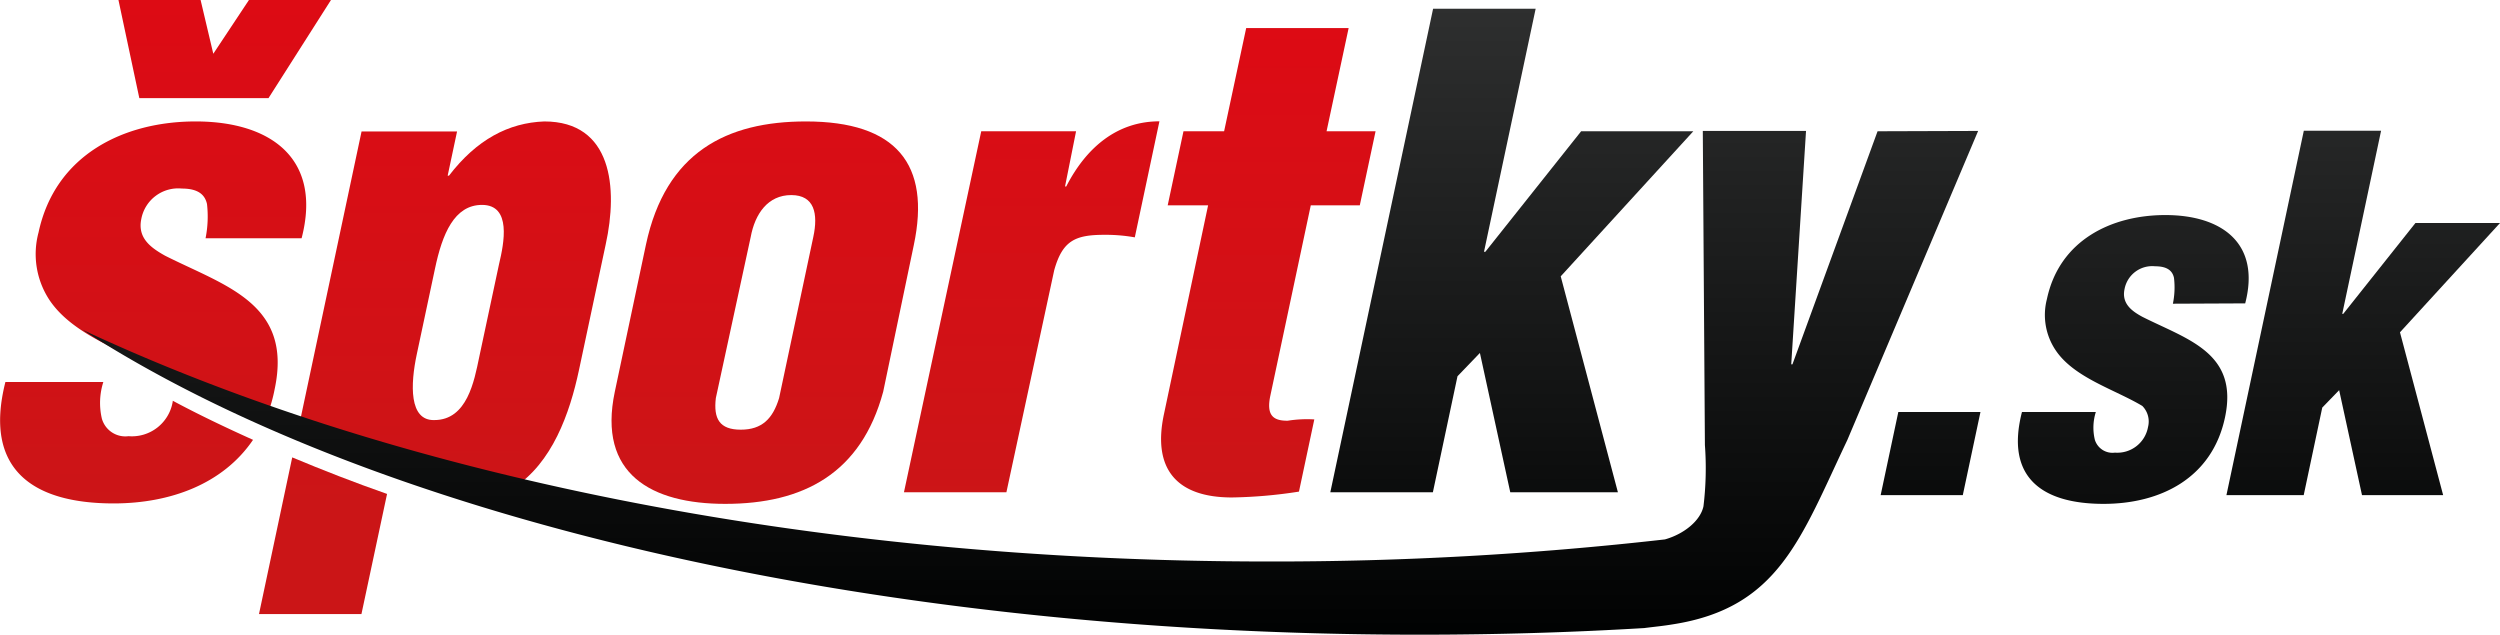 <svg xmlns="http://www.w3.org/2000/svg" xmlns:xlink="http://www.w3.org/1999/xlink" id="Layer_1" data-name="Layer 1" viewBox="0 0 226.45 57.49"><defs><style>.cls-1{fill:url(#linear-gradient);}.cls-2{fill:url(#linear-gradient-2);}.cls-3{fill:url(#linear-gradient-3);}.cls-4{fill:url(#linear-gradient-4);}.cls-5{fill:url(#linear-gradient-5);}.cls-6{fill:url(#linear-gradient-6);}.cls-7{fill:url(#linear-gradient-7);}.cls-8{fill:url(#linear-gradient-8);}.cls-9{fill:url(#linear-gradient-9);}.cls-10{fill:url(#linear-gradient-10);}.cls-11{fill:url(#linear-gradient-11);}.cls-12{fill:url(#linear-gradient-12);}.cls-13{fill:url(#linear-gradient-13);}</style><linearGradient id="linear-gradient" x1="-840.18" y1="-625.44" x2="-839.55" y2="-625.44" gradientTransform="translate(57676.81 -77237.79) rotate(-90) scale(92)" gradientUnits="userSpaceOnUse"><stop offset="0" stop-color="#010202"></stop><stop offset="1" stop-color="#2e2f2f"></stop></linearGradient><linearGradient id="linear-gradient-2" x1="-840.17" y1="-625.69" x2="-839.55" y2="-625.69" gradientTransform="translate(57738.56 -77238.38) rotate(-90) scale(92)" xlink:href="#linear-gradient"></linearGradient><linearGradient id="linear-gradient-3" x1="-840.18" y1="-625.81" x2="-839.55" y2="-625.81" gradientTransform="translate(57766.75 -77236.51) rotate(-90) scale(92)" xlink:href="#linear-gradient"></linearGradient><linearGradient id="linear-gradient-4" x1="-840.17" y1="-625.95" x2="-839.55" y2="-625.95" gradientTransform="translate(57800.61 -77237.01) rotate(-90) scale(92)" xlink:href="#linear-gradient"></linearGradient><linearGradient id="linear-gradient-5" x1="-842.31" y1="-635.06" x2="-841.69" y2="-635.06" gradientTransform="translate(-47560.61 63173.36) rotate(90) scale(75)" gradientUnits="userSpaceOnUse"><stop offset="0" stop-color="#de0a14"></stop><stop offset="1" stop-color="#cb1517"></stop></linearGradient><linearGradient id="linear-gradient-6" x1="-842.31" y1="-634.88" x2="-841.69" y2="-634.88" gradientTransform="translate(-47522.54 63173) rotate(90) scale(75)" xlink:href="#linear-gradient-5"></linearGradient><linearGradient id="linear-gradient-7" x1="-842.31" y1="-634.7" x2="-841.69" y2="-634.7" gradientTransform="translate(-47487.68 63173.23) rotate(90) scale(75)" xlink:href="#linear-gradient-5"></linearGradient><linearGradient id="linear-gradient-8" x1="-842.32" y1="-635.49" x2="-841.69" y2="-635.49" gradientTransform="translate(-47647.19 63174.45) rotate(90) scale(75)" xlink:href="#linear-gradient-5"></linearGradient><linearGradient id="linear-gradient-9" x1="-842.32" y1="-635.29" x2="-841.69" y2="-635.29" gradientTransform="translate(-47605.9 63174.11) rotate(90) scale(75)" xlink:href="#linear-gradient-5"></linearGradient><linearGradient id="linear-gradient-10" x1="-840.18" y1="-625.16" x2="-839.55" y2="-625.16" gradientTransform="translate(57607.73 -77238.92) rotate(-90) scale(92)" xlink:href="#linear-gradient"></linearGradient><linearGradient id="linear-gradient-11" x1="-842.32" y1="-635.53" x2="-841.69" y2="-635.53" gradientTransform="translate(-47653.11 63173.55) rotate(90) scale(75)" xlink:href="#linear-gradient-5"></linearGradient><linearGradient id="linear-gradient-12" x1="-842.31" y1="-635.39" x2="-841.69" y2="-635.39" gradientTransform="translate(-47625.01 63172.88) rotate(90) scale(75)" xlink:href="#linear-gradient-5"></linearGradient><linearGradient id="linear-gradient-13" x1="-842.23" y1="-635.05" x2="-841.61" y2="-635.05" gradientTransform="translate(-51101.2 67796.68) rotate(90) scale(80.5)" xlink:href="#linear-gradient-5"></linearGradient></defs><title>logo</title><polygon class="cls-1" points="120.5 44.59 129.81 0.79 139.1 0.79 134.42 22.81 134.54 22.81 143.22 11.89 153.38 11.89 141.37 25.03 146.55 44.59 136.8 44.59 134.05 31.97 132.02 34.08 129.79 44.59 120.5 44.59"></polygon><polygon class="cls-2" points="170.35 44.85 171.95 37.32 179.39 37.32 177.79 44.85 170.35 44.85"></polygon><path class="cls-3" d="M196.82,27.51a7.27,7.27,0,0,0,.1-2.34c-.13-.61-.57-1.05-1.71-1.05a2.55,2.55,0,0,0-2.77,2.07c-.28,1.32.68,2,1.62,2.51,4.09,2.06,8.73,3.25,7.48,9.11-1.17,5.5-5.84,7.83-11,7.83-5.55,0-8.92-2.38-7.39-8.32h6.69a4.69,4.69,0,0,0-.09,2.51A1.67,1.67,0,0,0,191.57,41a2.83,2.83,0,0,0,3-2.33,2,2,0,0,0-.52-1.9c-2.5-1.5-6.19-2.55-7.86-5.06a5.72,5.72,0,0,1-.78-4.62c1.13-5.33,5.84-7.61,10.73-7.61,5.1,0,8.65,2.55,7.23,8Z"></path><polygon class="cls-4" points="201.67 44.85 208.68 11.84 215.68 11.84 212.16 28.43 212.25 28.43 218.79 20.2 226.45 20.2 217.39 30.1 221.3 44.85 213.95 44.85 211.88 35.34 210.35 36.92 208.67 44.85 201.67 44.85"></polygon><path class="cls-5" d="M58.51,22.16C60.3,13.76,65.86,11,73,11c8.18,0,11.33,3.86,9.77,11.21L80,35.48c-2,7.41-7.24,10.16-14.31,10.16-6.66,0-11.58-2.68-10-10.16Zm6.33,13.9c-.22,1.87.33,2.86,2.26,2.86s2.9-1,3.47-2.86l3.1-14.6c.45-2.1.11-3.79-2-3.79S68.39,19.36,68,21.46Z"></path><path class="cls-6" d="M97.47,11.89l-1,5h.11c1.8-3.51,4.59-5.9,8.44-5.9l-2.23,10.51a14.91,14.91,0,0,0-2.76-.23c-2.63,0-3.79.52-4.54,3.21L91.16,44.59H81.88l7-32.7Z"></path><path class="cls-7" d="M105.77,18.6l1.43-6.71h3.68l2-9.35h9.28l-2,9.35h4.44l-1.43,6.71h-4.44l-3.66,17.23c-.4,1.87.33,2.28,1.56,2.28a11.21,11.21,0,0,1,2.42-.12l-1.39,6.54a42.89,42.89,0,0,1-6.07.53c-5,0-7.22-2.57-6.16-7.54l4-18.92Z"></path><path class="cls-8" d="M24.88,35.24c1.65-7.76-4.5-9.34-9.93-12.08-1.25-.7-2.52-1.58-2.15-3.33a3.4,3.4,0,0,1,3.68-2.75c1.51,0,2.09.59,2.27,1.4a10.05,10.05,0,0,1-.13,3.1h8.7C29.2,14.34,24.5,11,17.72,11,11.24,11,5,14,3.49,21.06a7.55,7.55,0,0,0,1,6.13C6.73,30.52,11.63,31.92,15,33.9a3.65,3.65,0,0,1,.31.36q4.3,1.77,8.88,3.38A13.45,13.45,0,0,0,24.88,35.24Z"></path><path class="cls-9" d="M52.45,33.49l2.41-11.33C56,17,55.44,11,49.3,11c-3.23.12-6.12,1.64-8.63,4.91h-.12l.85-4H32.75L27.07,38.64c6.17,2.07,12.68,3.92,19.46,5.54C50,41.94,51.6,37.5,52.45,33.49ZM43.4,32.38c-.44,2.11-1.08,5.67-4.06,5.67-2.29.06-2.18-3.21-1.58-6l1.64-7.71c.66-3.15,1.75-5.78,4.26-5.78,2.69,0,2,3.45,1.54,5.38Z"></path><path class="cls-10" d="M170.07,11.89,162.36,33h-.11l1.34-21.14h-9.35l.19,28.45a28.57,28.57,0,0,1-.13,5.55c-.27,1.28-1.72,2.5-3.49,3a313.86,313.86,0,0,1-35.92,2c-41.79,0-79.7-8-107.44-21C33.1,46.5,77.77,57.49,128.59,57.49q10.36,0,20.35-.6c1-.13,1.64-.18,2.6-.34,9.59-1.5,11.57-7.81,15.79-16.69l11.85-28Z"></path><path class="cls-11" d="M15.64,36.41a3.75,3.75,0,0,1-4,3.1,2.21,2.21,0,0,1-2.41-1.58,6.23,6.23,0,0,1,.13-3.33H.49c-2,7.89,2.44,11,9.8,11,5.15,0,9.92-1.77,12.63-5.76-2.53-1.14-5-2.32-7.27-3.54Z"></path><path class="cls-12" d="M23.46,55.62h9.28l2.32-10.88c-3-1.05-5.84-2.16-8.59-3.31Z"></path><polygon class="cls-13" points="10.73 0 18.17 0 19.32 4.87 22.55 0 29.98 0 24.32 8.89 12.62 8.89 10.73 0"></polygon></svg>